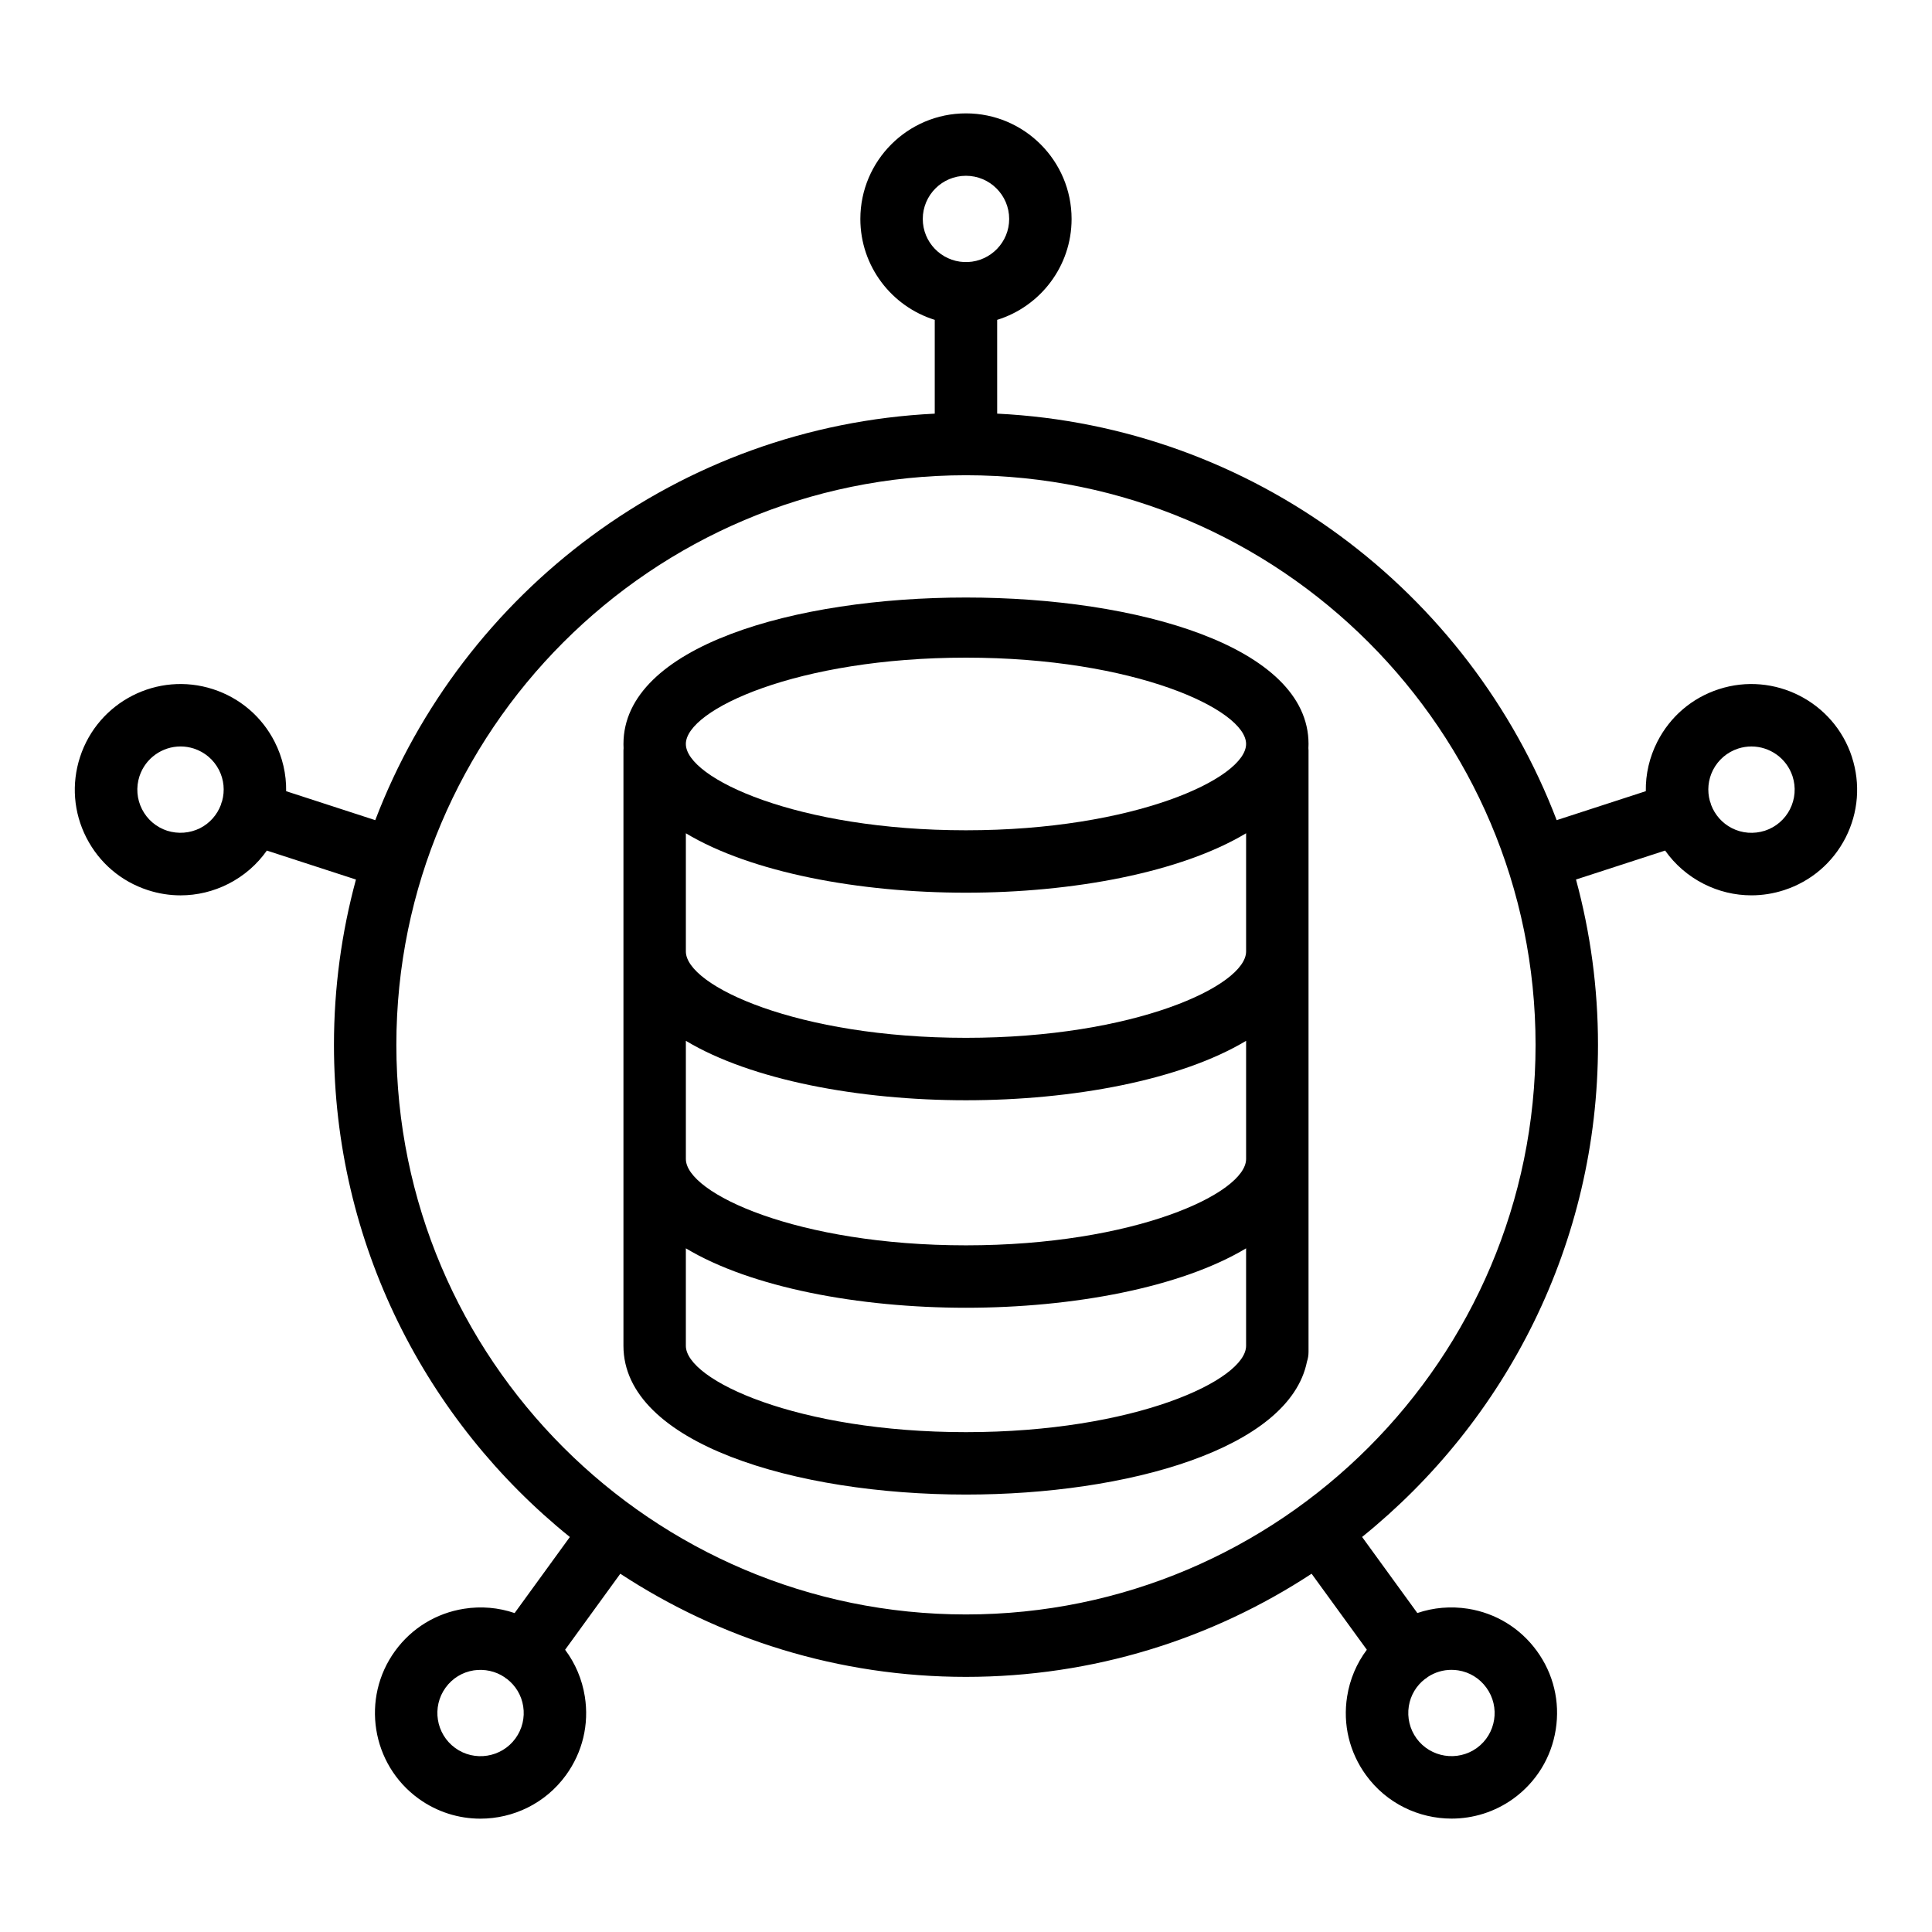 <?xml version="1.0" encoding="UTF-8"?>
<!-- Uploaded to: ICON Repo, www.iconrepo.com, Generator: ICON Repo Mixer Tools -->
<svg fill="#000000" width="800px" height="800px" version="1.1" viewBox="144 144 512 512" xmlns="http://www.w3.org/2000/svg">
 <g>
  <path d="m309.22 341.16c0 0.371 0.012 0.738 0.031 1.102-0.016 0.199-0.031 0.398-0.031 0.602v157.78c0 25.883 45.66 39.43 90.773 39.43 42.609 0 85.711-12.078 90.367-35.227 0.273-0.816 0.414-1.688 0.414-2.598v-159.38c0-0.203-0.016-0.402-0.031-0.602 0.02-0.363 0.031-0.734 0.031-1.102 0-51.754-181.55-51.754-181.55-0.004zm165.01 109.98c0 9.109-29.609 22.887-74.238 22.887-44.617 0-74.23-13.773-74.23-22.887v-31.312c17.316 10.398 45.879 15.75 74.23 15.75 28.355 0 56.922-5.352 74.238-15.75zm0-54.992c0 9.109-29.609 22.887-74.238 22.887-44.617 0-74.23-13.773-74.23-22.887v-31.32c17.316 10.398 45.879 15.746 74.23 15.746 28.355 0 56.922-5.352 74.238-15.75zm-74.242-77.863c44.629 0 74.238 13.766 74.238 22.875s-29.609 22.875-74.238 22.875c-44.617 0-74.23-13.766-74.23-22.875s29.613-22.875 74.23-22.875zm0 205.25c-44.617 0-74.23-13.773-74.23-22.887v-25.828c17.316 10.398 45.879 15.75 74.23 15.75 28.355 0 56.922-5.352 74.238-15.75v25.832c0.004 9.109-29.609 22.883-74.238 22.883z"/>
  <path d="m634.78 344.61c-4.777-14.684-20.633-22.723-35.266-17.969-7.109 2.301-12.895 7.25-16.301 13.918-2.102 4.125-3.129 8.605-3.055 13.109l-23.625 7.68c-23.125-60.59-80.457-104.41-148.27-107.73l-0.004-24.852c11.414-3.535 19.723-14.184 19.723-26.738 0-15.434-12.555-27.984-27.996-27.984-15.434 0-27.984 12.555-27.984 27.984 0 12.555 8.309 23.199 19.715 26.738v24.855c-67.809 3.312-125.14 47.137-148.27 107.73l-23.617-7.676c0.07-4.504-0.953-8.984-3.055-13.109-3.402-6.664-9.191-11.605-16.301-13.918-14.703-4.777-30.488 3.293-35.266 17.977-2.312 7.109-1.719 14.695 1.676 21.352 3.402 6.664 9.191 11.613 16.301 13.918 2.848 0.93 5.766 1.383 8.676 1.383 4.352 0 8.688-1.031 12.676-3.059 4.125-2.106 7.59-5.129 10.18-8.809l23.613 7.676c-3.793 13.977-5.828 28.664-5.828 43.824 0 52.645 24.418 99.684 62.516 130.41l-14.641 20.16c-4.258-1.457-8.832-1.867-13.418-1.141-7.383 1.172-13.875 5.141-18.27 11.199-9.059 12.484-6.281 30.016 6.203 39.094 4.957 3.594 10.715 5.332 16.41 5.332 8.664 0 17.219-4 22.684-11.535 4.394-6.051 6.172-13.453 5-20.836-0.727-4.57-2.527-8.793-5.227-12.391l14.629-20.148c26.34 17.273 57.812 27.336 91.598 27.336s65.258-10.062 91.602-27.336l14.637 20.145c-2.699 3.598-4.504 7.824-5.223 12.402-1.172 7.383 0.605 14.773 5 20.824 5.465 7.523 14.008 11.523 22.684 11.523 5.695 0 11.453-1.727 16.422-5.324 6.039-4.402 10.02-10.887 11.18-18.27 1.172-7.394-0.605-14.785-5-20.824-4.394-6.051-10.879-10.027-18.258-11.199-4.602-0.711-9.172-0.312-13.418 1.141l-14.645-20.16c38.098-30.727 62.516-77.766 62.516-130.41 0-15.16-2.035-29.848-5.828-43.82l23.621-7.676c2.59 3.68 6.055 6.703 10.18 8.809 3.988 2.031 8.32 3.059 12.676 3.059 2.91 0 5.828-0.453 8.676-1.383 7.109-2.312 12.895-7.25 16.301-13.918 3.383-6.66 3.977-14.242 1.664-21.363zm-437.74 18.855c-2.738 1.363-5.848 1.598-8.734 0.688-2.91-0.949-5.273-2.969-6.664-5.688-1.383-2.727-1.625-5.828-0.688-8.727 1.574-4.836 6.07-7.918 10.898-7.918 1.172 0 2.352 0.184 3.523 0.555 2.91 0.949 5.273 2.969 6.664 5.688 1.309 2.574 1.582 5.484 0.82 8.25-0.062 0.156-0.129 0.312-0.184 0.477-0.055 0.164-0.09 0.328-0.133 0.492-1.012 2.684-2.941 4.867-5.504 6.184zm83.559 241.24c-3.707 5.09-10.879 6.231-15.977 2.523-5.102-3.707-6.242-10.879-2.535-15.988 1.797-2.477 4.445-4.102 7.465-4.574 2.863-0.414 5.746 0.191 8.148 1.805 0.117 0.094 0.23 0.195 0.355 0.285 0.094 0.066 0.195 0.113 0.293 0.18 2.316 1.789 3.848 4.34 4.305 7.246 0.473 3.019-0.254 6.039-2.055 8.523zm249.84-18.039c3.019 0.473 5.664 2.102 7.465 4.586 3.715 5.102 2.586 12.27-2.516 15.977-5.121 3.695-12.293 2.543-15.988-2.523-1.797-2.484-2.523-5.504-2.051-8.535 0.453-2.879 1.973-5.43 4.262-7.207 0.109-0.07 0.227-0.125 0.336-0.203 0.16-0.113 0.305-0.242 0.453-0.363 1.871-1.227 4.019-1.867 6.231-1.867 0.605-0.004 1.199 0.047 1.809 0.137zm-130.45-396.08c6.312 0 11.453 5.129 11.453 11.441 0 6.144-4.875 11.152-10.953 11.418-0.168-0.012-0.332-0.027-0.5-0.027-0.168 0-0.332 0.016-0.5 0.027-6.078-0.266-10.945-5.273-10.945-11.418 0.004-6.312 5.133-11.441 11.445-11.441zm0 381.26c-83.227 0-150.95-67.715-150.95-150.95 0-83.227 67.715-150.95 150.95-150.95 83.227 0 150.95 67.715 150.95 150.95 0 83.227-67.715 150.95-150.95 150.95zm218.37-213.38c-1.395 2.719-3.758 4.738-6.664 5.688-2.918 0.918-6.019 0.695-8.734-0.688-2.562-1.316-4.492-3.5-5.504-6.184-0.043-0.164-0.078-0.328-0.133-0.492-0.055-0.164-0.117-0.316-0.18-0.473-0.766-2.766-0.488-5.676 0.816-8.25 1.395-2.719 3.758-4.738 6.664-5.688 1.172-0.375 2.352-0.555 3.523-0.555 4.828 0 9.32 3.078 10.898 7.906 0.938 2.906 0.695 6.008-0.688 8.734z"/>
 </g>
</svg>